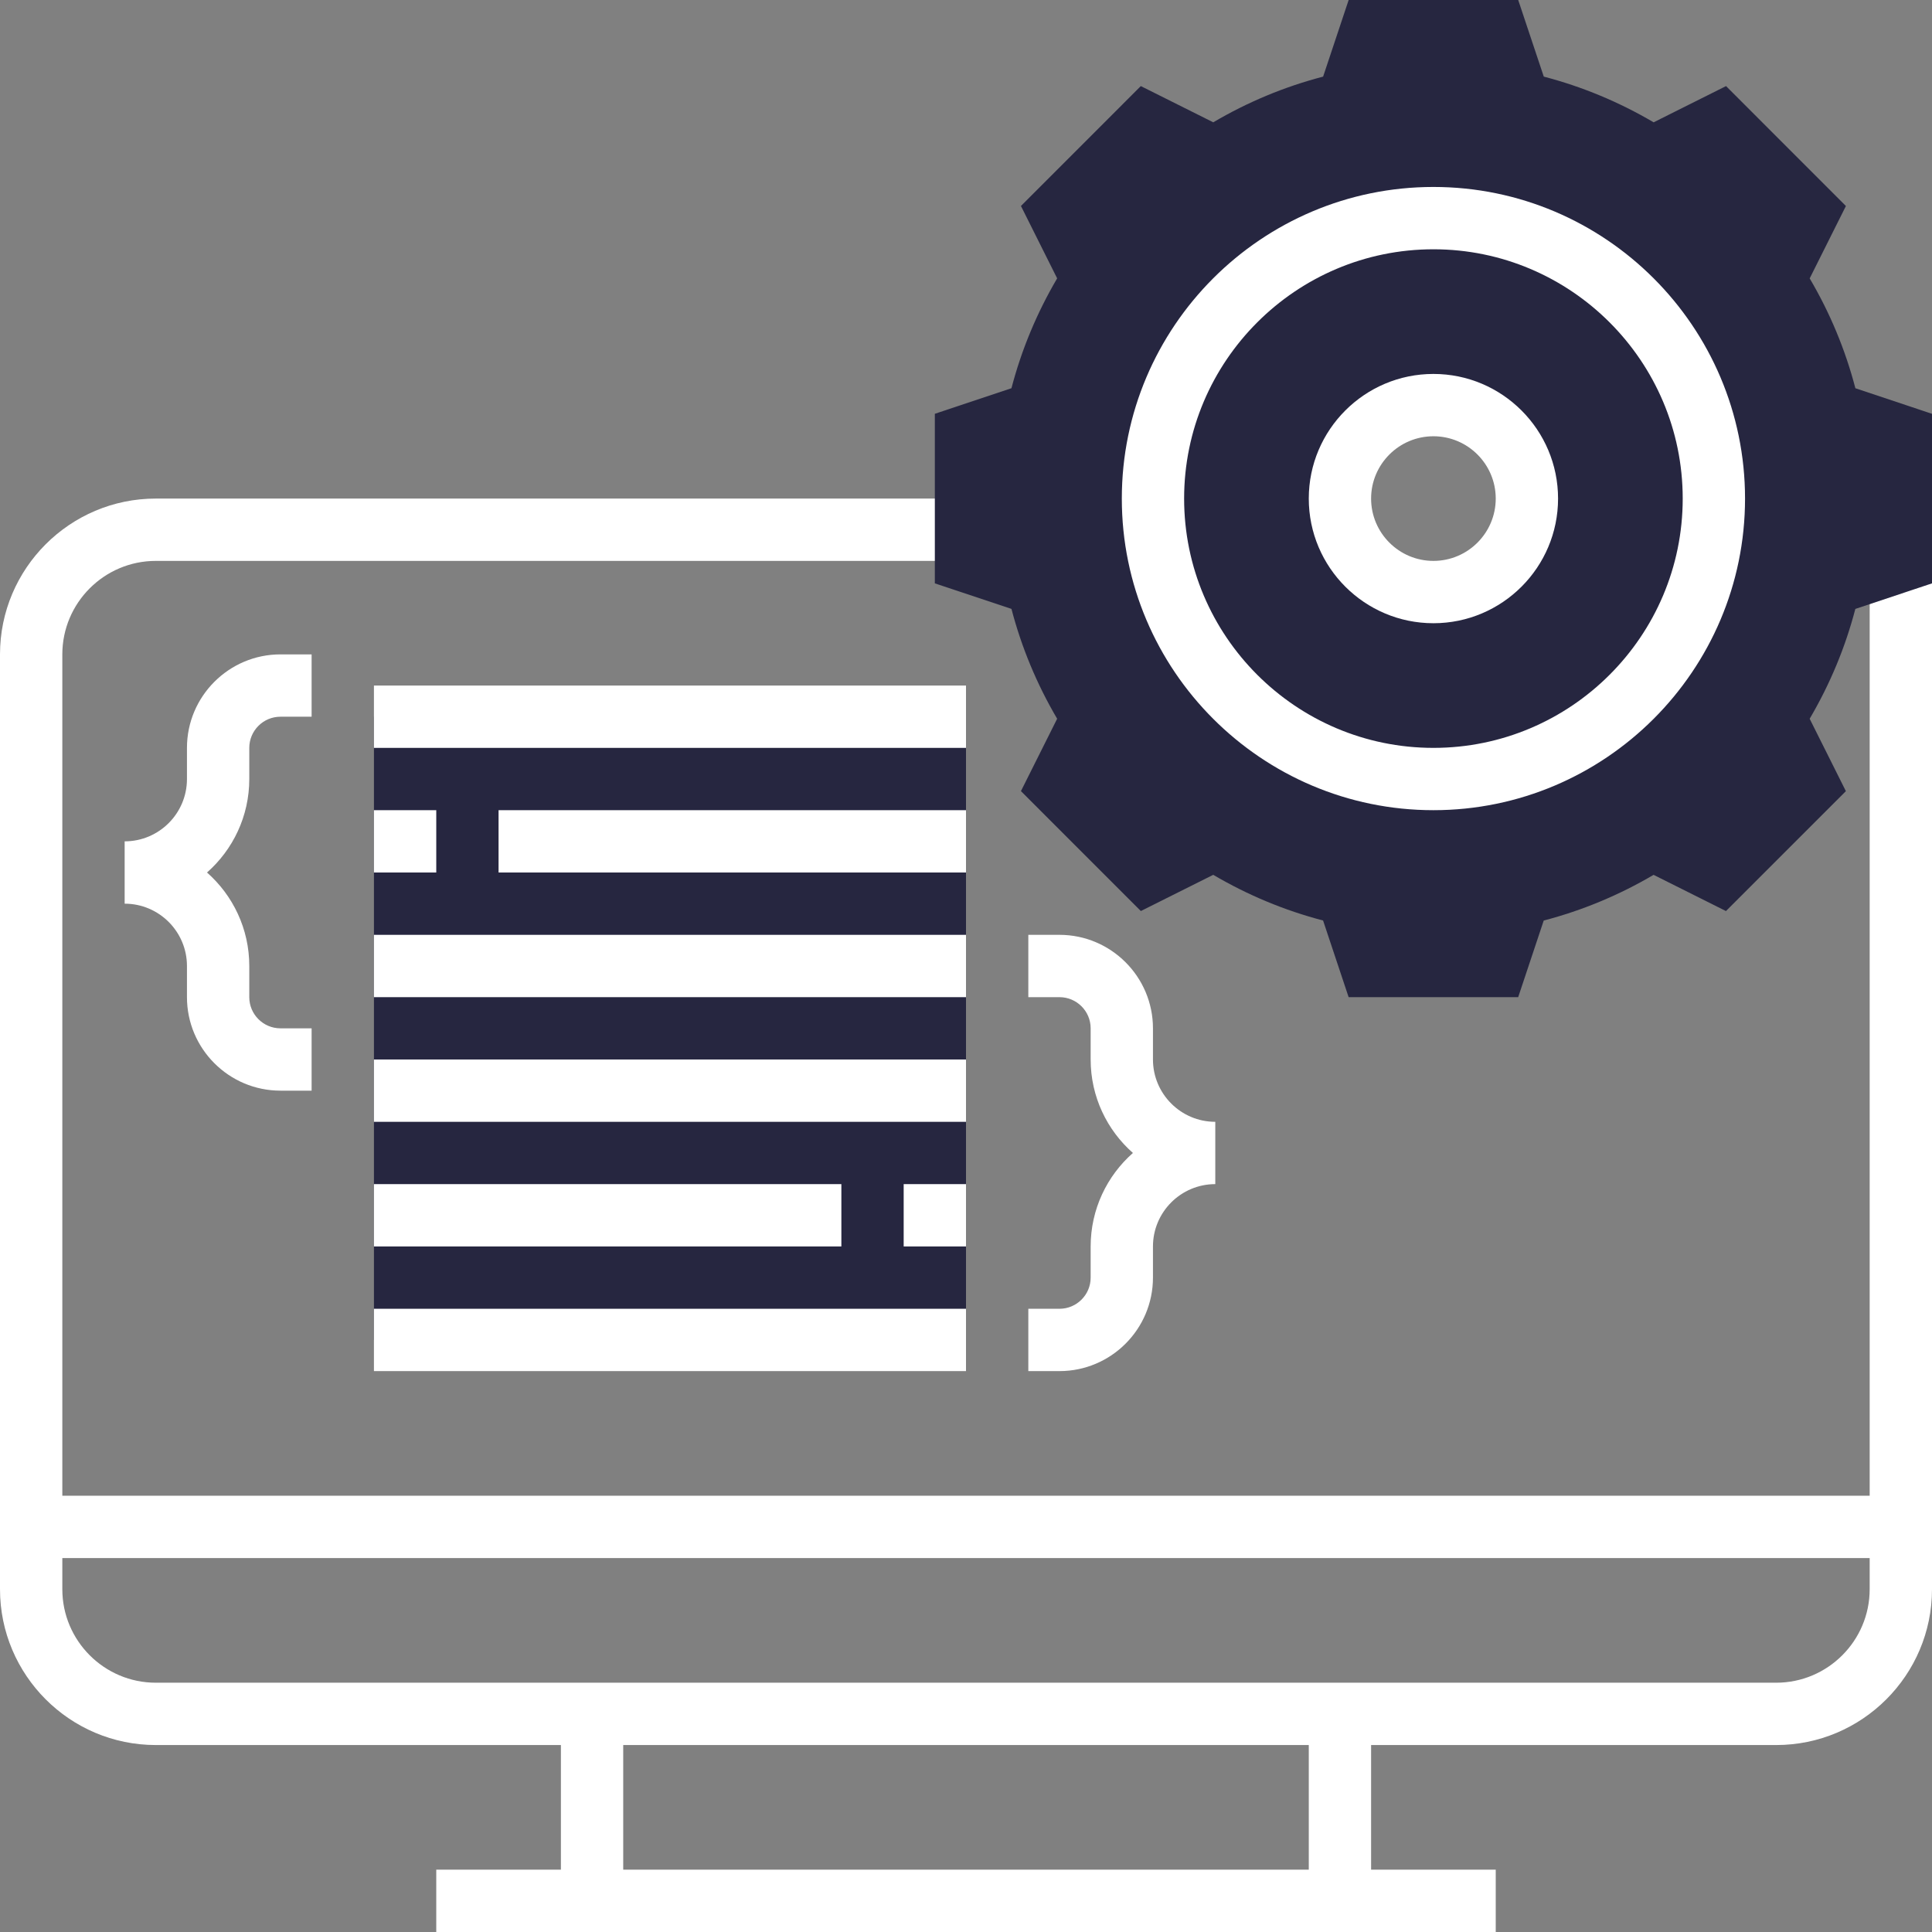 <?xml version="1.0" encoding="UTF-8"?>
<svg width="100px" height="100px" viewBox="0 0 100 100" version="1.1" xmlns="http://www.w3.org/2000/svg" xmlns:xlink="http://www.w3.org/1999/xlink">
    <rect x="0" y="0" width="100" height="100" fill="#808080" stroke="none"/>
    <!-- Generator: Sketch 56.2 (81672) - https://sketch.com -->
    <title>development-icon</title>
    <desc>Created with Sketch.</desc>
    <g id="Page-1" stroke="none" stroke-width="1" fill="none" fill-rule="evenodd">
        <g id="Desktop--2" transform="translate(-670, -2480)" fill-rule="nonzero">
            <g id="development-icon" transform="translate(670, 2480)">
                <path d="M96.774,27.419 L96.774,77.419 L3.226,77.419 L3.226,33.871 C3.226,31.203 5.397,29.032 8.065,29.032 L50,29.032 L50,25.806 L8.065,25.806 C3.618,25.806 0,29.424 0,33.871 L0,82.258 C0,86.705 3.618,90.323 8.065,90.323 L29.032,90.323 L29.032,96.774 L22.581,96.774 L22.581,100 L77.419,100 L77.419,96.774 L70.968,96.774 L70.968,90.323 L91.935,90.323 C96.382,90.323 100,86.705 100,82.258 L100,27.419 L96.774,27.419 Z M67.742,96.774 L32.258,96.774 L32.258,90.323 L67.742,90.323 L67.742,96.774 Z M91.935,87.097 L8.065,87.097 C5.397,87.097 3.226,84.926 3.226,82.258 L3.226,80.645 L96.774,80.645 L96.774,82.258 C96.774,84.926 94.603,87.097 91.935,87.097 Z" id="Shape" fill="#FFFFFF"></path>
                <rect id="Rectangle" fill="#262640" x="19.355" y="37.097" width="30.645" height="32.258"></rect>
                <path d="M96.034,20.095 C95.515,18.105 94.723,16.198 93.669,14.41 L95.544,10.663 L89.339,4.456 L85.592,6.331 C83.803,5.279 81.897,4.485 79.906,3.966 L78.582,0 L69.806,0 L68.484,3.966 C66.494,4.485 64.587,5.277 62.798,6.331 L59.048,4.456 L52.844,10.661 L54.718,14.408 C53.666,16.197 52.873,18.103 52.353,20.094 L48.387,21.418 L48.387,30.194 L52.353,31.516 C52.873,33.506 53.665,35.413 54.718,37.202 L52.844,40.948 L59.05,47.155 L62.797,45.281 C64.585,46.332 66.492,47.126 68.482,47.645 L69.805,51.613 L78.581,51.613 L79.903,47.647 C81.894,47.127 83.8,46.335 85.589,45.282 L89.335,47.156 L95.542,40.95 L93.668,37.203 C94.719,35.415 95.513,33.508 96.032,31.518 L100,30.195 L100,21.419 L96.034,20.095 Z M74.194,30.645 C71.521,30.645 69.355,28.479 69.355,25.806 C69.355,23.134 71.521,20.968 74.194,20.968 C76.866,20.968 79.032,23.134 79.032,25.806 C79.032,28.479 76.866,30.645 74.194,30.645 Z" id="Shape" fill="#262640"></path>
                <path d="M74.194,41.935 C65.3,41.935 58.065,34.7 58.065,25.806 C58.065,16.913 65.3,9.677 74.194,9.677 C83.087,9.677 90.323,16.913 90.323,25.806 C90.323,34.7 83.087,41.935 74.194,41.935 Z M74.194,12.903 C67.079,12.903 61.29,18.692 61.29,25.806 C61.29,32.921 67.079,38.71 74.194,38.71 C81.308,38.71 87.097,32.921 87.097,25.806 C87.097,18.692 81.308,12.903 74.194,12.903 Z" id="Shape" fill="#FFFFFF"></path>
                <path d="M74.194,32.258 C70.635,32.258 67.742,29.365 67.742,25.806 C67.742,22.248 70.635,19.355 74.194,19.355 C77.752,19.355 80.645,22.248 80.645,25.806 C80.645,29.365 77.752,32.258 74.194,32.258 Z M74.194,22.581 C72.415,22.581 70.968,24.027 70.968,25.806 C70.968,27.585 72.415,29.032 74.194,29.032 C75.973,29.032 77.419,27.585 77.419,25.806 C77.419,24.027 75.973,22.581 74.194,22.581 Z" id="Shape" fill="#FFFFFF"></path>
                <path d="M16.129,56.452 L14.516,56.452 C11.848,56.452 9.677,54.281 9.677,51.613 L9.677,50 C9.677,48.221 8.231,46.774 6.452,46.774 L6.452,43.548 C8.231,43.548 9.677,42.102 9.677,40.323 L9.677,38.71 C9.677,36.042 11.848,33.871 14.516,33.871 L16.129,33.871 L16.129,37.097 L14.516,37.097 C13.627,37.097 12.903,37.819 12.903,38.71 L12.903,40.323 C12.903,42.247 12.056,43.979 10.715,45.161 C12.056,46.344 12.903,48.076 12.903,50 L12.903,51.613 C12.903,52.503 13.627,53.226 14.516,53.226 L16.129,53.226 L16.129,56.452 Z" id="Path" fill="#FFFFFF"></path>
                <path d="M54.839,70.968 L53.226,70.968 L53.226,67.742 L54.839,67.742 C55.727,67.742 56.452,67.019 56.452,66.129 L56.452,64.516 C56.452,62.592 57.298,60.86 58.64,59.677 C57.298,58.495 56.452,56.763 56.452,54.839 L56.452,53.226 C56.452,52.335 55.727,51.613 54.839,51.613 L53.226,51.613 L53.226,48.387 L54.839,48.387 C57.506,48.387 59.677,50.558 59.677,53.226 L59.677,54.839 C59.677,56.618 61.124,58.065 62.903,58.065 L62.903,61.29 C61.124,61.29 59.677,62.737 59.677,64.516 L59.677,66.129 C59.677,68.797 57.506,70.968 54.839,70.968 Z" id="Path" fill="#FFFFFF"></path>
                <rect id="Rectangle" fill="#FFFFFF" x="19.355" y="35.484" width="30.645" height="3.226"></rect>
                <rect id="Rectangle" fill="#FFFFFF" x="25.806" y="41.935" width="24.194" height="3.226"></rect>
                <rect id="Rectangle" fill="#FFFFFF" x="19.355" y="41.935" width="3.226" height="3.226"></rect>
                <rect id="Rectangle" fill="#FFFFFF" x="19.355" y="48.387" width="30.645" height="3.226"></rect>
                <rect id="Rectangle" fill="#FFFFFF" x="19.355" y="54.839" width="30.645" height="3.226"></rect>
                <rect id="Rectangle" fill="#FFFFFF" x="46.774" y="61.29" width="3.226" height="3.226"></rect>
                <rect id="Rectangle" fill="#FFFFFF" x="19.355" y="61.29" width="24.194" height="3.226"></rect>
                <rect id="Rectangle" fill="#FFFFFF" x="19.355" y="67.742" width="30.645" height="3.226"></rect>
            </g>
        </g>
    </g>
</svg>